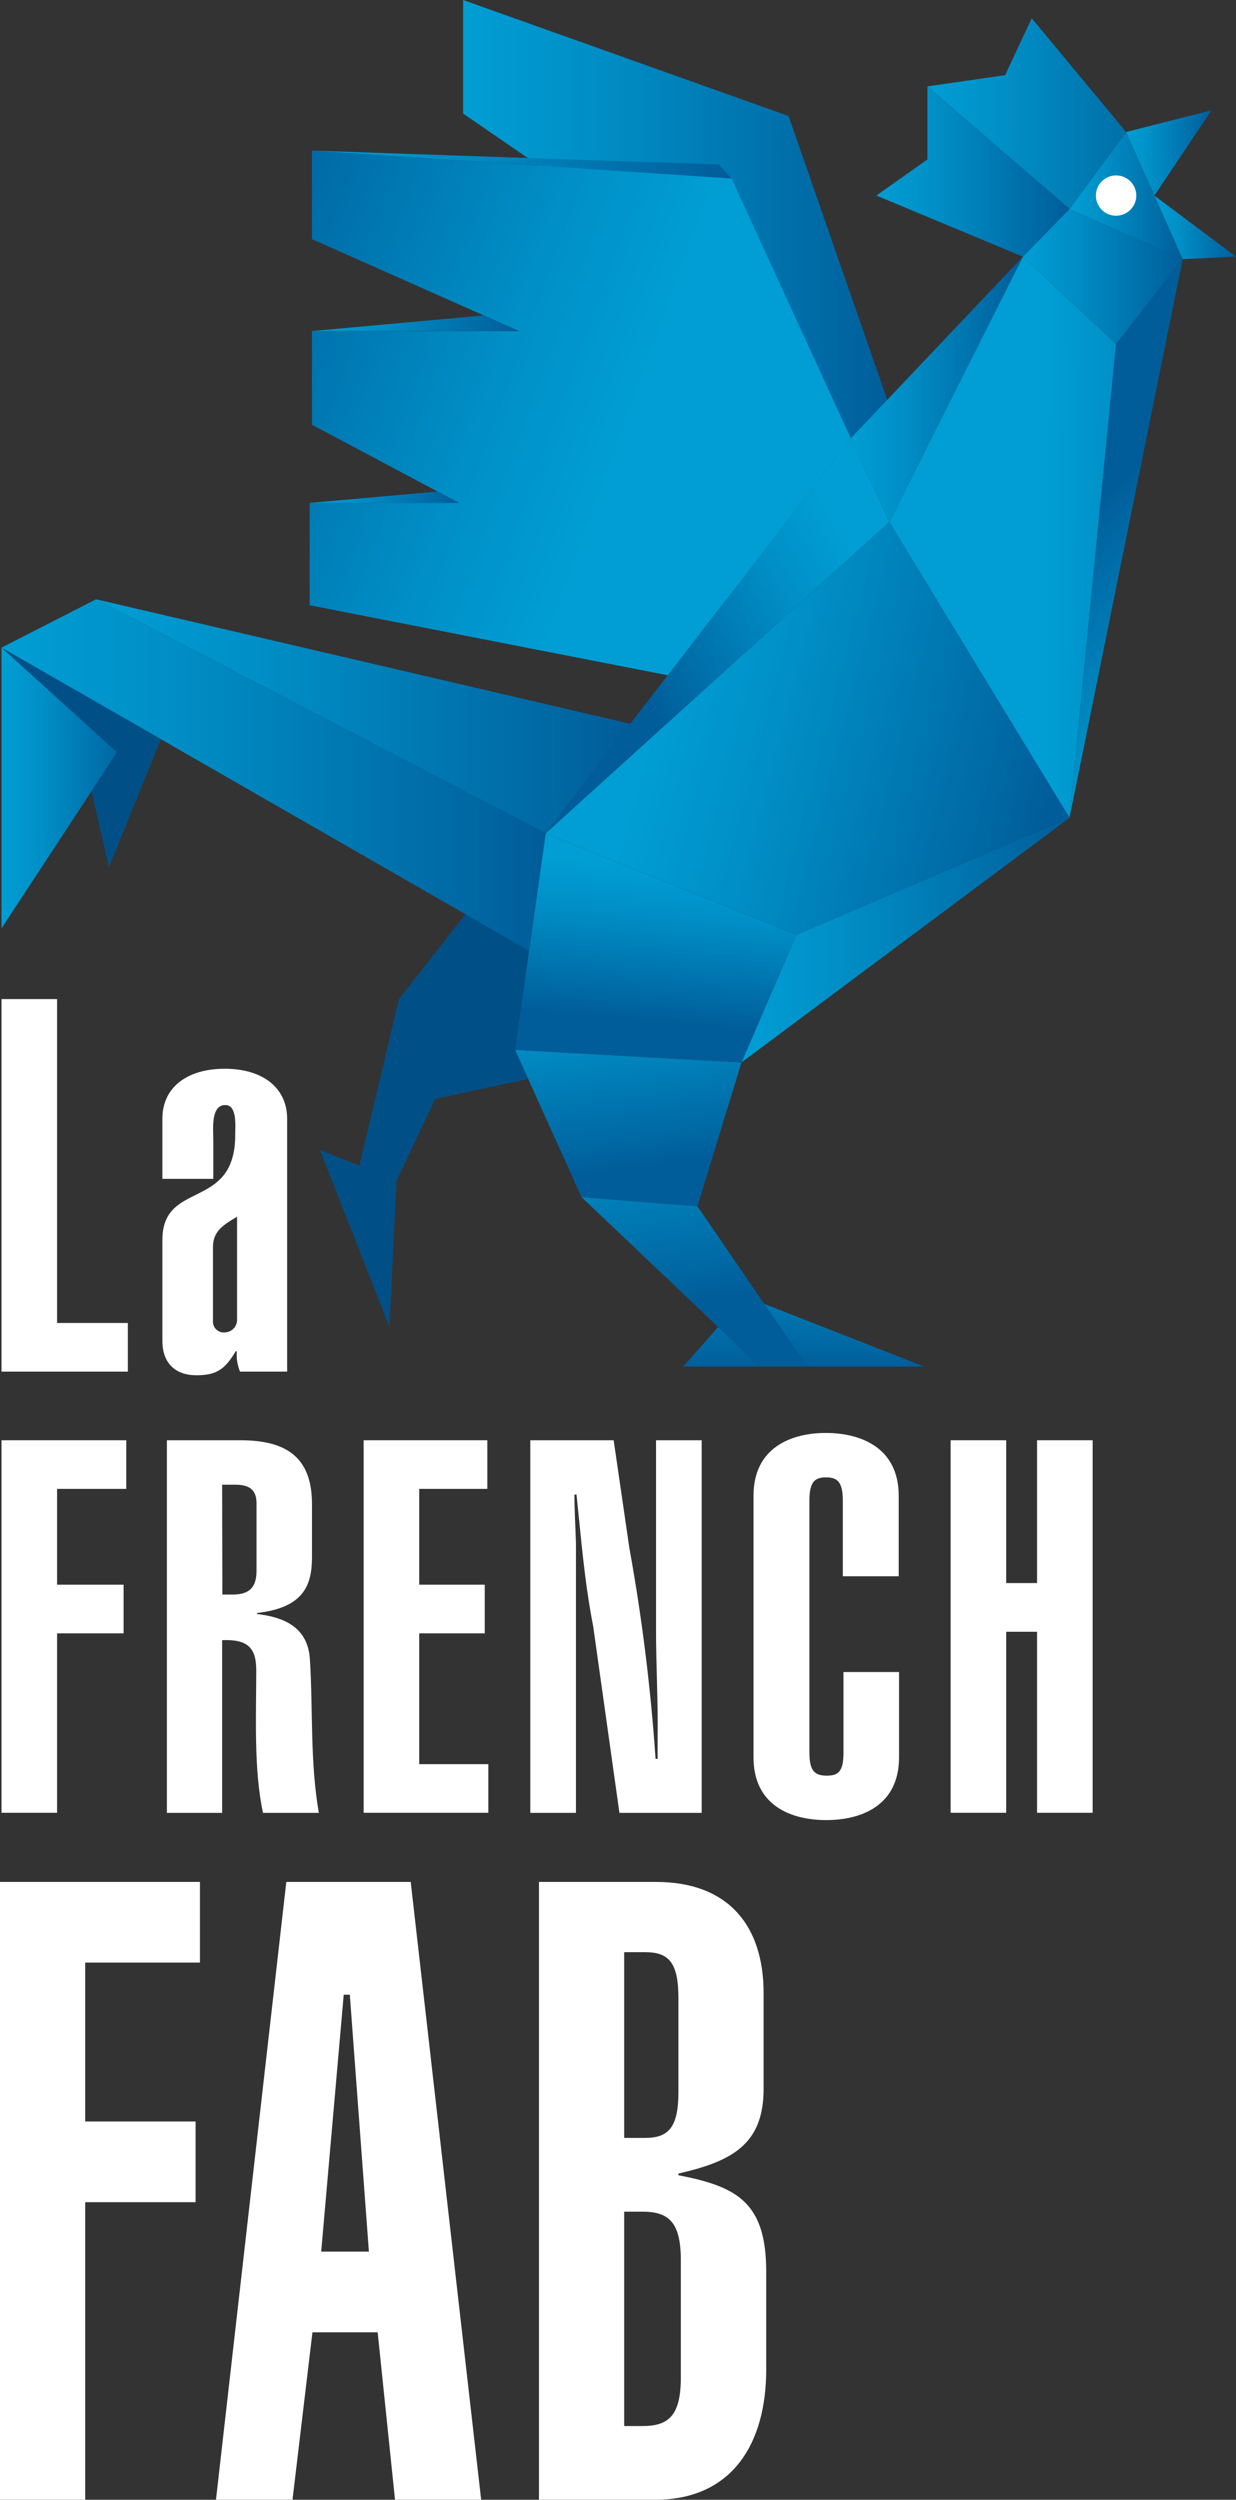 <svg width="45" height="91" viewBox="0 0 45 91" fill="none" xmlns="http://www.w3.org/2000/svg">
<rect x="0" y="0" width="45" height="91" fill="#333333" stroke="none"/>
<g clip-path="url(#clip0_2138_2541)">
<path d="M0 91V68.508H7.279V71.444H3.102V77.228H7.121V80.166H3.102V91H0Z" fill="white"/>
<path d="M10.424 68.508H14.953L17.518 91H14.382L13.75 84.904H11.375L10.649 91H7.863L10.424 68.508ZM13.431 81.966L12.736 72.613H12.514L11.694 81.966H13.431Z" fill="white"/>
<path d="M19.623 68.508H23.876C26.565 68.508 27.801 70.15 27.801 72.553V76.122C27.768 78.079 26.629 78.682 24.7 79.124V79.185C26.826 79.597 27.896 80.166 27.896 82.693V86.262C27.896 88.949 26.662 91 23.846 91H19.623V68.508ZM22.725 77.827H23.484C24.338 77.827 24.7 77.449 24.7 76.152V72.741C24.7 71.444 24.353 71.065 23.484 71.065H22.725V77.827ZM22.725 88.316H23.393C24.344 88.316 24.788 87.937 24.788 86.546V82.281C24.788 80.89 24.344 80.512 23.393 80.512H22.725V88.316Z" fill="white"/>
<path d="M0.055 49.931V36.37H2.078V48.161H4.654V49.931H0.055Z" fill="white"/>
<path d="M10.454 49.931H8.738C8.642 49.696 8.602 49.442 8.622 49.189H8.583C8.203 49.819 7.917 50.064 7.152 50.064C6.386 50.064 5.912 49.628 5.912 48.807V45.141C5.912 42.933 8.564 44.093 8.564 41.315C8.564 40.988 8.64 40.227 8.203 40.227C7.668 40.227 7.765 41.106 7.765 41.484V42.914H5.912V40.724C5.912 39.6 6.79 38.906 8.185 38.906C9.579 38.906 10.454 39.612 10.454 40.724V49.931ZM8.631 44.293C8.118 44.596 7.753 44.826 7.753 45.399V48.141C7.757 48.194 7.771 48.245 7.796 48.293C7.82 48.34 7.854 48.382 7.895 48.416C7.937 48.45 7.984 48.476 8.036 48.491C8.087 48.506 8.141 48.51 8.194 48.504C8.309 48.499 8.417 48.451 8.498 48.369C8.579 48.288 8.627 48.179 8.631 48.065V44.293Z" fill="white"/>
<path d="M0.055 65.991V52.43H4.597V54.2H2.078V57.687H4.499V59.459H2.078V65.991H0.055Z" fill="white"/>
<path d="M6.076 65.994V52.43H8.747C10.369 52.43 11.359 53 11.359 54.754V56.678C11.359 57.687 11.074 58.526 9.357 58.717V58.753C10.254 58.868 11.207 59.171 11.283 60.41C11.399 62.228 11.283 64.124 11.608 65.994H9.576C9.233 64.43 9.33 62.392 9.33 60.81C9.33 59.992 9.026 59.668 8.087 59.707V65.994H6.076ZM8.096 58.047H8.479C9.184 58.047 9.339 57.668 9.339 57.172V54.715C9.339 54.2 9.035 54.048 8.573 54.048H8.087L8.096 58.047Z" fill="white"/>
<path d="M13.24 65.991V52.43H17.742V54.2H15.263V57.687H17.648V59.459H15.263V64.221H17.779V65.991H13.24Z" fill="white"/>
<path d="M22.342 52.43L22.913 56.35C23.374 58.89 23.692 61.453 23.867 64.028H23.943V63.3C23.964 61.989 23.885 60.653 23.885 59.341V52.43H25.547V65.994H22.552L21.598 59.21C21.273 57.535 21.16 56.011 20.99 54.408H20.914C20.914 54.999 20.951 55.59 20.969 56.163V65.994H19.307V52.43H22.342Z" fill="white"/>
<path d="M30.685 57.38V54.621C30.685 53.936 30.475 53.781 30.077 53.781C29.679 53.781 29.469 53.927 29.469 54.621V63.8C29.469 64.488 29.679 64.639 30.101 64.639C30.524 64.639 30.709 64.488 30.709 63.8V60.868H32.732V63.973C32.732 65.745 31.341 66.257 30.08 66.257C28.819 66.257 27.434 65.742 27.434 63.973V54.451C27.434 52.679 28.828 52.164 30.068 52.164C31.307 52.164 32.72 52.679 32.72 54.451V57.38H30.685Z" fill="white"/>
<path d="M34.61 65.991V52.43H36.633V57.629H37.757V52.43H39.781V65.991H37.757V59.401H36.633V65.991H34.61Z" fill="white"/>
<path d="M26.996 38.676L25.392 43.914L21.175 43.584L18.751 38.218L26.996 38.676Z" fill="url(#paint0_linear_2138_2541)"/>
<path d="M21.175 43.584L27.665 49.749H29.39L25.392 43.914L21.175 43.584Z" fill="url(#paint1_linear_2138_2541)"/>
<path d="M24.876 49.749H27.665L26.146 48.307L24.876 49.749Z" fill="url(#paint2_linear_2138_2541)"/>
<path d="M27.823 47.465L33.647 49.749H29.39L27.823 47.465Z" fill="url(#paint3_linear_2138_2541)"/>
<path d="M17.016 33.19L14.525 36.37L13.085 42.436L11.648 41.863L14.179 48.307L14.437 42.981L15.847 40L19.231 39.279L18.751 38.219L19.261 34.61L17.016 33.19Z" fill="#005087"/>
<path d="M16.797 12.806V16.532L26.908 21.819L32.562 15.296L28.71 4.223L16.861 0V4.135L22.707 8.15L16.861 6.568V9.979L21.014 13.948L16.797 12.806Z" fill="url(#paint4_linear_2138_2541)"/>
<path d="M32.377 19.002L38.939 29.772L40.634 12.524L37.241 9.343L32.377 19.002Z" fill="url(#paint5_linear_2138_2541)"/>
<path d="M38.939 29.772L28.998 34.028L19.866 30.335L32.377 19.002L38.939 29.772Z" fill="url(#paint6_linear_2138_2541)"/>
<path d="M38.939 29.772L26.996 38.676L28.998 34.029L38.939 29.772Z" fill="url(#paint7_linear_2138_2541)"/>
<path d="M30.976 15.957L19.866 30.335L32.377 19.002L30.976 15.957Z" fill="url(#paint8_linear_2138_2541)"/>
<path d="M30.976 15.957L37.241 9.343L32.377 19.002L30.976 15.957Z" fill="url(#paint9_linear_2138_2541)"/>
<path d="M28.998 34.029L19.866 30.335L18.751 38.218L26.996 38.676L28.998 34.029Z" fill="url(#paint10_linear_2138_2541)"/>
<path d="M37.241 9.343L38.939 7.607L43.059 9.434L40.634 12.524L37.241 9.343Z" fill="url(#paint11_linear_2138_2541)"/>
<path d="M43.059 9.434L38.939 29.772L40.634 12.524L43.059 9.434Z" fill="url(#paint12_linear_2138_2541)"/>
<path d="M38.939 7.608L40.999 4.805L43.059 9.434L38.939 7.608Z" fill="url(#paint13_linear_2138_2541)"/>
<path d="M40.999 4.805L44.11 4.014L42.029 7.12L40.999 4.805Z" fill="url(#paint14_linear_2138_2541)"/>
<path d="M42.029 7.12L45 9.343L43.059 9.434L42.029 7.12Z" fill="url(#paint15_linear_2138_2541)"/>
<path d="M40.999 4.805L37.563 0.664L36.594 2.736L33.765 3.145L38.939 7.607L40.999 4.805Z" fill="url(#paint16_linear_2138_2541)"/>
<path d="M33.765 3.145V5.805L31.906 7.119L37.241 9.343L38.939 7.607" fill="url(#paint17_linear_2138_2541)"/>
<path d="M40.634 7.853C41.04 7.853 41.37 7.524 41.37 7.119C41.37 6.714 41.04 6.386 40.634 6.386C40.228 6.386 39.899 6.714 39.899 7.119C39.899 7.524 40.228 7.853 40.634 7.853Z" fill="white"/>
<path d="M11.274 18.308V22.034L24.311 24.582L30.976 15.957L26.635 6.498L11.359 5.483V8.707L18.894 12.052H11.359V15.463L16.712 18.308H11.274Z" fill="url(#paint18_linear_2138_2541)"/>
<path d="M11.359 5.483L26.17 5.989L26.635 6.498L11.359 5.483Z" fill="url(#paint19_linear_2138_2541)"/>
<path d="M11.359 12.052L17.615 11.482L18.894 12.052H11.359Z" fill="url(#paint20_linear_2138_2541)"/>
<path d="M11.274 18.308L15.932 17.893L16.712 18.308H11.274Z" fill="url(#paint21_linear_2138_2541)"/>
<path d="M19.866 30.335L3.497 21.816L0.055 23.576L19.261 34.61L19.866 30.335Z" fill="url(#paint22_linear_2138_2541)"/>
<path d="M3.497 21.816L22.947 26.348L19.866 30.335L3.497 21.816Z" fill="url(#paint23_linear_2138_2541)"/>
<path d="M0.055 23.576V33.795L4.925 26.375L0.055 23.576Z" fill="url(#paint24_linear_2138_2541)"/>
<path d="M3.33 28.805L3.965 31.571L5.857 26.912L4.925 26.375L3.33 28.805Z" fill="#005087"/>
<path d="M0.055 23.576L4.925 26.375L4.259 27.387L0.055 23.576Z" fill="#005087"/>
</g>
<defs>
<linearGradient id="paint0_linear_2138_2541" x1="22.415" y1="35.013" x2="23.415" y2="42.533" gradientUnits="userSpaceOnUse">
<stop stop-color="#009ED4"/>
<stop offset="0.3" stop-color="#008FC6"/>
<stop offset="0.87" stop-color="#0067A3"/>
<stop offset="0.99" stop-color="#005D9A"/>
</linearGradient>
<linearGradient id="paint1_linear_2138_2541" x1="24.122" y1="38.561" x2="25.382" y2="47.411" gradientUnits="userSpaceOnUse">
<stop stop-color="#009ED4"/>
<stop offset="0.3" stop-color="#008FC6"/>
<stop offset="0.87" stop-color="#0067A3"/>
<stop offset="0.99" stop-color="#005D9A"/>
</linearGradient>
<linearGradient id="paint2_linear_2138_2541" x1="26.27" y1="43.254" x2="26.27" y2="49.901" gradientUnits="userSpaceOnUse">
<stop stop-color="#009ED4"/>
<stop offset="0.3" stop-color="#008FC6"/>
<stop offset="0.87" stop-color="#0067A3"/>
<stop offset="0.99" stop-color="#005D9A"/>
</linearGradient>
<linearGradient id="paint3_linear_2138_2541" x1="30.736" y1="43.254" x2="30.736" y2="49.901" gradientUnits="userSpaceOnUse">
<stop stop-color="#009ED4"/>
<stop offset="0.3" stop-color="#008FC6"/>
<stop offset="0.87" stop-color="#0067A3"/>
<stop offset="0.99" stop-color="#005D9A"/>
</linearGradient>
<linearGradient id="paint4_linear_2138_2541" x1="16.797" y1="10.91" x2="32.562" y2="10.91" gradientUnits="userSpaceOnUse">
<stop stop-color="#009ED4"/>
<stop offset="0.3" stop-color="#008FC6"/>
<stop offset="0.87" stop-color="#0067A3"/>
<stop offset="0.99" stop-color="#005D9A"/>
</linearGradient>
<linearGradient id="paint5_linear_2138_2541" x1="38.091" y1="19.556" x2="46.832" y2="19.611" gradientUnits="userSpaceOnUse">
<stop stop-color="#009ED4"/>
<stop offset="0.3" stop-color="#008FC6"/>
<stop offset="0.87" stop-color="#0067A3"/>
<stop offset="0.99" stop-color="#005D9A"/>
</linearGradient>
<linearGradient id="paint6_linear_2138_2541" x1="24.098" y1="24.806" x2="38.502" y2="28.564" gradientUnits="userSpaceOnUse">
<stop stop-color="#009ED4"/>
<stop offset="0.3" stop-color="#008FC6"/>
<stop offset="0.87" stop-color="#0067A3"/>
<stop offset="0.99" stop-color="#005D9A"/>
</linearGradient>
<linearGradient id="paint7_linear_2138_2541" x1="26.996" y1="34.222" x2="38.939" y2="34.222" gradientUnits="userSpaceOnUse">
<stop stop-color="#009ED4"/>
<stop offset="0.3" stop-color="#008FC6"/>
<stop offset="0.87" stop-color="#0067A3"/>
<stop offset="0.99" stop-color="#005D9A"/>
</linearGradient>
<linearGradient id="paint8_linear_2138_2541" x1="30.946" y1="19.944" x2="22.922" y2="24.62" gradientUnits="userSpaceOnUse">
<stop stop-color="#009ED4"/>
<stop offset="0.3" stop-color="#008FC6"/>
<stop offset="0.87" stop-color="#0067A3"/>
<stop offset="0.99" stop-color="#005D9A"/>
</linearGradient>
<linearGradient id="paint9_linear_2138_2541" x1="30.976" y1="14.172" x2="37.241" y2="14.172" gradientUnits="userSpaceOnUse">
<stop stop-color="#009ED4"/>
<stop offset="0.3" stop-color="#008FC6"/>
<stop offset="0.87" stop-color="#0067A3"/>
<stop offset="0.99" stop-color="#005D9A"/>
</linearGradient>
<linearGradient id="paint10_linear_2138_2541" x1="24.29" y1="31.605" x2="23.776" y2="37.21" gradientUnits="userSpaceOnUse">
<stop stop-color="#009ED4"/>
<stop offset="0.3" stop-color="#008FC6"/>
<stop offset="0.87" stop-color="#0067A3"/>
<stop offset="0.99" stop-color="#005D9A"/>
</linearGradient>
<linearGradient id="paint11_linear_2138_2541" x1="37.241" y1="10.064" x2="43.059" y2="10.064" gradientUnits="userSpaceOnUse">
<stop stop-color="#009ED4"/>
<stop offset="0.3" stop-color="#008FC6"/>
<stop offset="0.87" stop-color="#0067A3"/>
<stop offset="0.99" stop-color="#005D9A"/>
</linearGradient>
<linearGradient id="paint12_linear_2138_2541" x1="46.279" y1="25.576" x2="39.837" y2="18.247" gradientUnits="userSpaceOnUse">
<stop stop-color="#009ED4"/>
<stop offset="0.3" stop-color="#008FC6"/>
<stop offset="0.87" stop-color="#0067A3"/>
<stop offset="0.99" stop-color="#005D9A"/>
</linearGradient>
<linearGradient id="paint13_linear_2138_2541" x1="38.939" y1="7.12" x2="43.059" y2="7.12" gradientUnits="userSpaceOnUse">
<stop stop-color="#009ED4"/>
<stop offset="0.3" stop-color="#008FC6"/>
<stop offset="0.87" stop-color="#0067A3"/>
<stop offset="0.99" stop-color="#005D9A"/>
</linearGradient>
<linearGradient id="paint14_linear_2138_2541" x1="40.999" y1="5.568" x2="44.11" y2="5.568" gradientUnits="userSpaceOnUse">
<stop stop-color="#009ED4"/>
<stop offset="0.3" stop-color="#008FC6"/>
<stop offset="0.87" stop-color="#0067A3"/>
<stop offset="0.99" stop-color="#005D9A"/>
</linearGradient>
<linearGradient id="paint15_linear_2138_2541" x1="42.029" y1="8.277" x2="45" y2="8.277" gradientUnits="userSpaceOnUse">
<stop stop-color="#009ED4"/>
<stop offset="0.3" stop-color="#008FC6"/>
<stop offset="0.87" stop-color="#0067A3"/>
<stop offset="0.99" stop-color="#005D9A"/>
</linearGradient>
<linearGradient id="paint16_linear_2138_2541" x1="33.765" y1="4.135" x2="40.999" y2="4.135" gradientUnits="userSpaceOnUse">
<stop stop-color="#009ED4"/>
<stop offset="0.39" stop-color="#008FC6"/>
<stop offset="1" stop-color="#006FA8"/>
</linearGradient>
<linearGradient id="paint17_linear_2138_2541" x1="31.906" y1="6.244" x2="38.939" y2="6.244" gradientUnits="userSpaceOnUse">
<stop stop-color="#009ED4"/>
<stop offset="0.3" stop-color="#008FC6"/>
<stop offset="0.87" stop-color="#0067A3"/>
<stop offset="0.99" stop-color="#005D9A"/>
</linearGradient>
<linearGradient id="paint18_linear_2138_2541" x1="22.834" y1="15.669" x2="6.621" y2="9.775" gradientUnits="userSpaceOnUse">
<stop stop-color="#009ED4"/>
<stop offset="0.3" stop-color="#008FC6"/>
<stop offset="0.87" stop-color="#0067A3"/>
<stop offset="0.99" stop-color="#005D9A"/>
</linearGradient>
<linearGradient id="paint19_linear_2138_2541" x1="11.359" y1="5.989" x2="26.635" y2="5.989" gradientUnits="userSpaceOnUse">
<stop stop-color="#009ED4"/>
<stop offset="0.3" stop-color="#008FC6"/>
<stop offset="0.87" stop-color="#0067A3"/>
<stop offset="0.99" stop-color="#005D9A"/>
</linearGradient>
<linearGradient id="paint20_linear_2138_2541" x1="11.359" y1="11.767" x2="18.894" y2="11.767" gradientUnits="userSpaceOnUse">
<stop stop-color="#009ED4"/>
<stop offset="0.3" stop-color="#008FC6"/>
<stop offset="0.87" stop-color="#0067A3"/>
<stop offset="0.99" stop-color="#005D9A"/>
</linearGradient>
<linearGradient id="paint21_linear_2138_2541" x1="11.274" y1="18.099" x2="16.712" y2="18.099" gradientUnits="userSpaceOnUse">
<stop stop-color="#009ED4"/>
<stop offset="0.3" stop-color="#008FC6"/>
<stop offset="0.87" stop-color="#0067A3"/>
<stop offset="0.99" stop-color="#005D9A"/>
</linearGradient>
<linearGradient id="paint22_linear_2138_2541" x1="0.055" y1="28.214" x2="19.866" y2="28.214" gradientUnits="userSpaceOnUse">
<stop stop-color="#009ED4"/>
<stop offset="0.3" stop-color="#008FC6"/>
<stop offset="0.87" stop-color="#0067A3"/>
<stop offset="0.99" stop-color="#005D9A"/>
</linearGradient>
<linearGradient id="paint23_linear_2138_2541" x1="3.497" y1="26.076" x2="22.947" y2="26.076" gradientUnits="userSpaceOnUse">
<stop stop-color="#009ED4"/>
<stop offset="0.3" stop-color="#008FC6"/>
<stop offset="0.87" stop-color="#0067A3"/>
<stop offset="0.99" stop-color="#005D9A"/>
</linearGradient>
<linearGradient id="paint24_linear_2138_2541" x1="0.055" y1="28.684" x2="4.925" y2="28.684" gradientUnits="userSpaceOnUse">
<stop stop-color="#009ED4"/>
<stop offset="0.3" stop-color="#008FC6"/>
<stop offset="0.87" stop-color="#0067A3"/>
<stop offset="0.99" stop-color="#005D9A"/>
</linearGradient>
<clipPath id="clip0_2138_2541">
<rect width="45" height="91" fill="white"/>
</clipPath>
</defs>
</svg>
